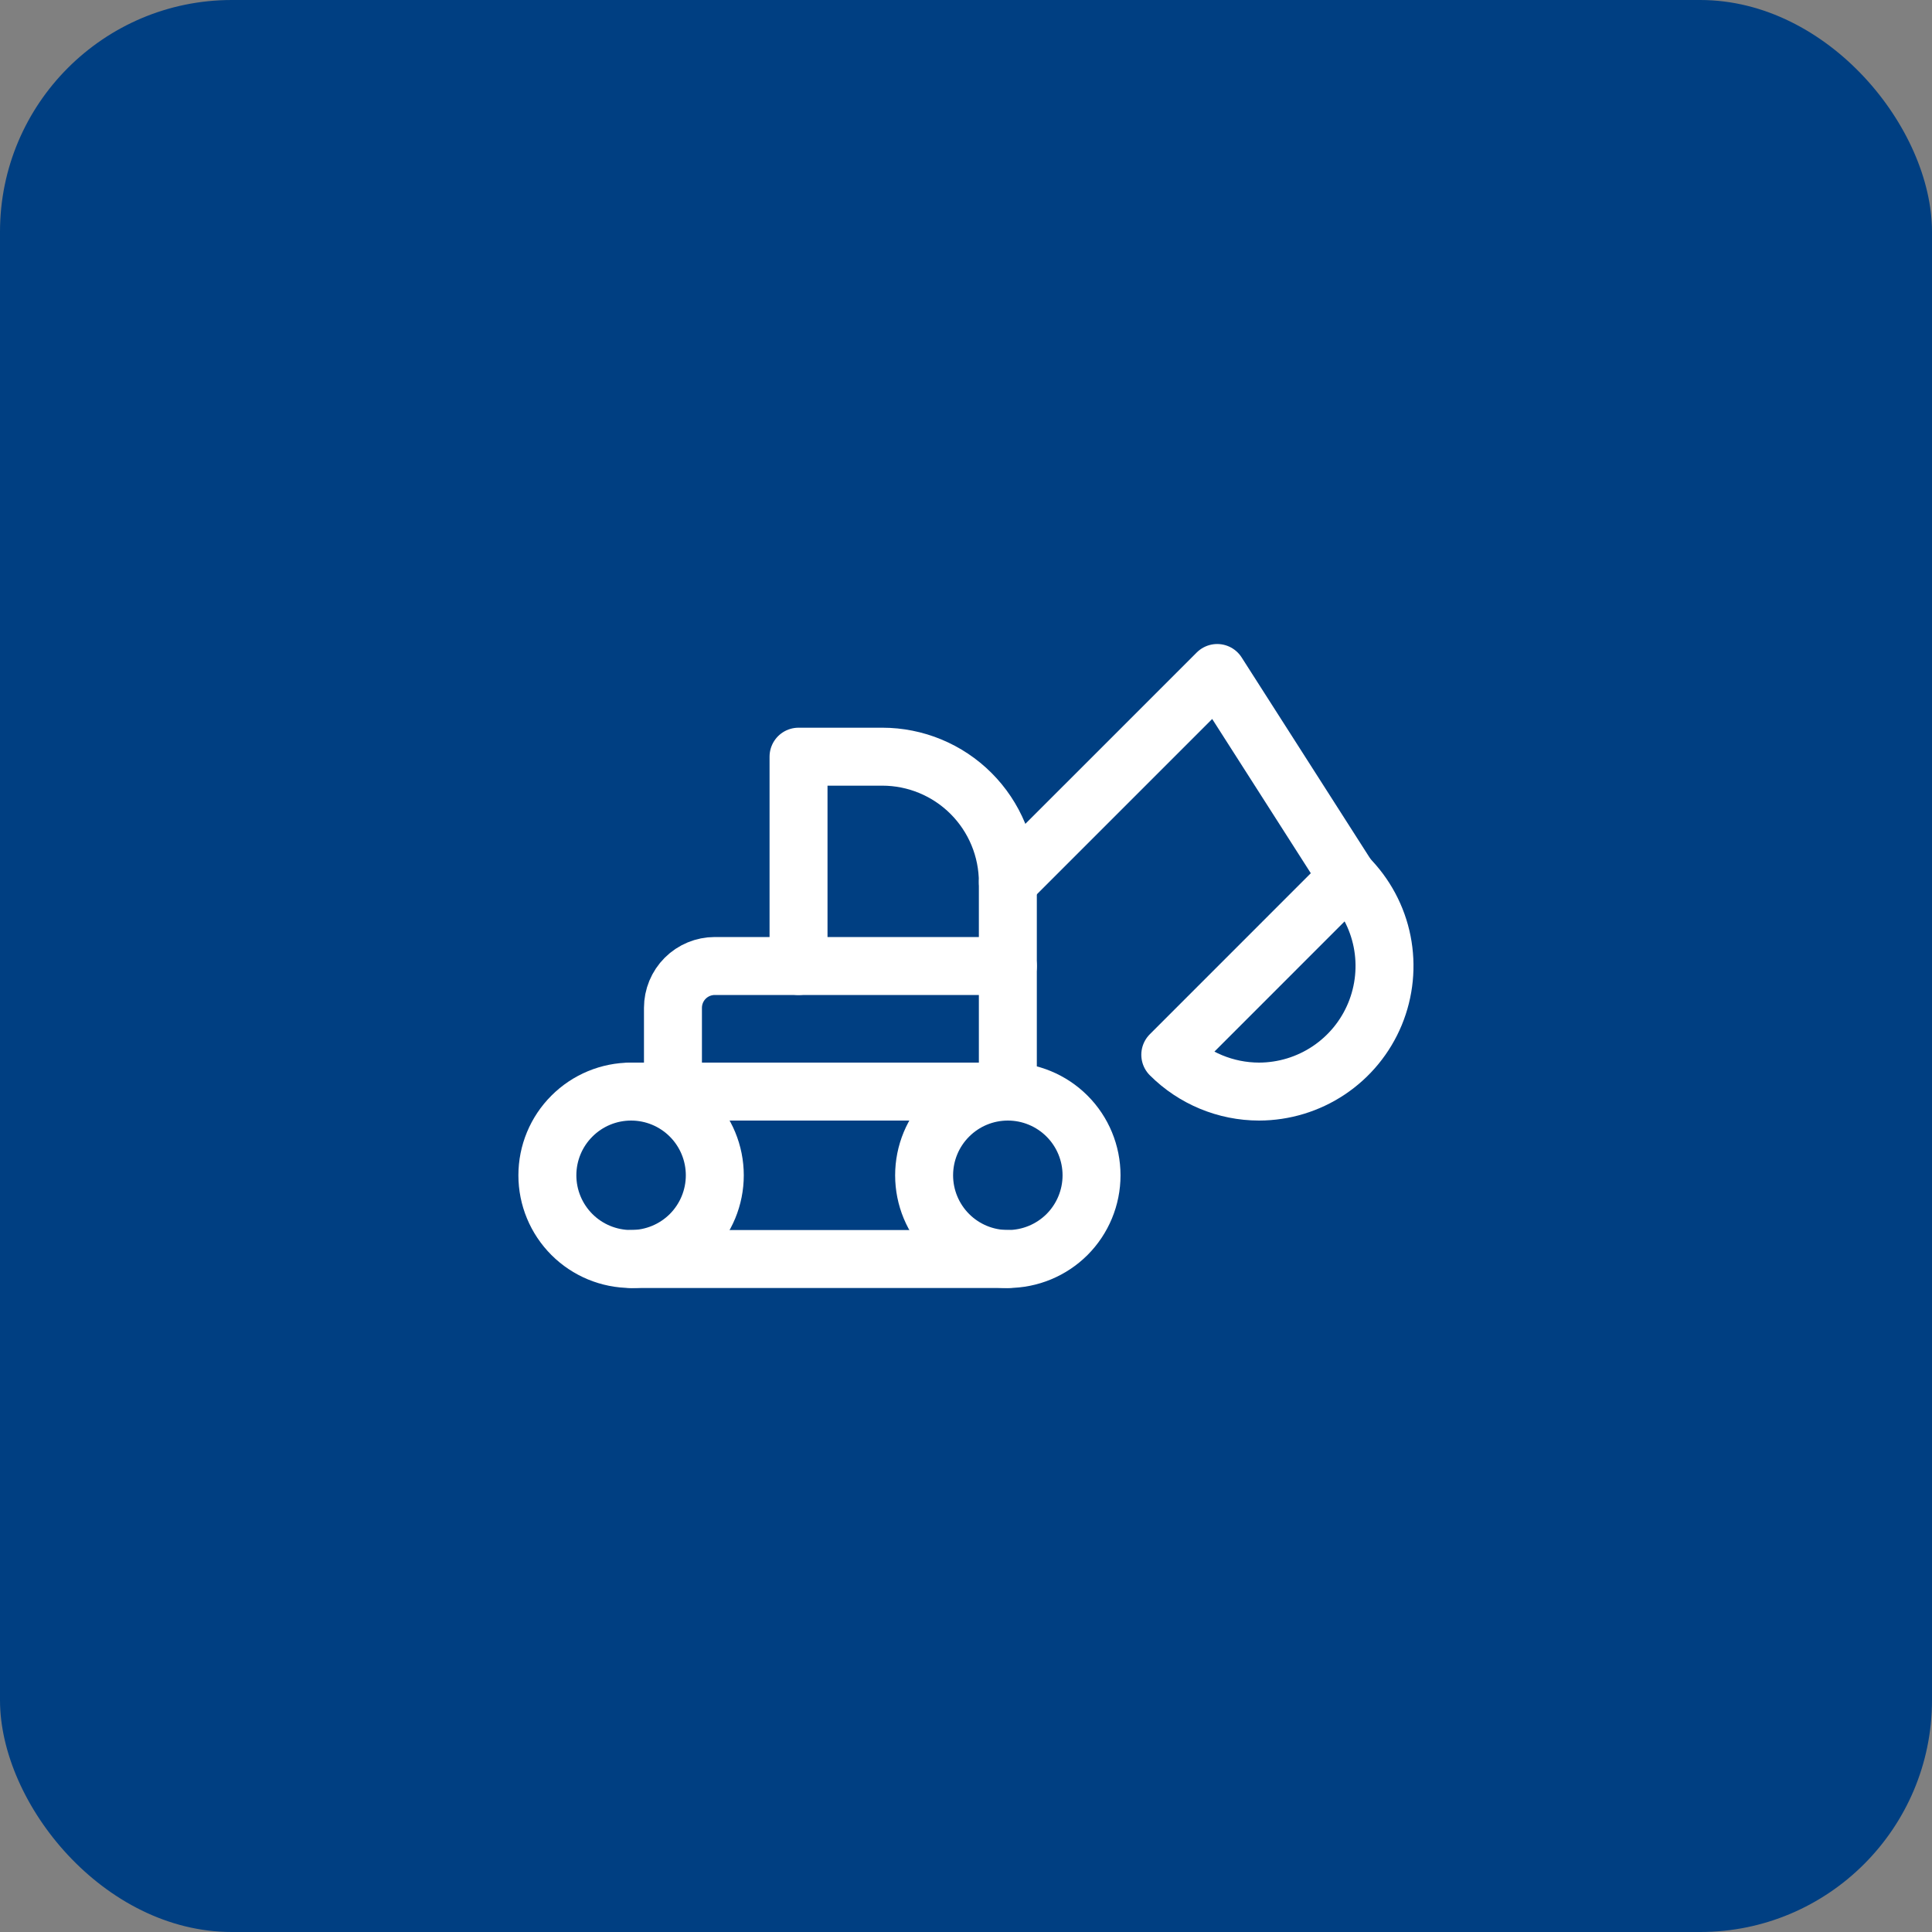 <?xml version="1.0" encoding="UTF-8"?> <svg xmlns="http://www.w3.org/2000/svg" width="50" height="50" viewBox="0 0 50 50" fill="none"><rect x="0" y="0" width="50" height="50" fill="#808080" stroke="none"/><rect width="50" height="50" rx="6" fill="#003F82"></rect><path d="M14.166 30.417C14.166 30.991 14.394 31.542 14.801 31.949C15.207 32.355 15.758 32.583 16.333 32.583C16.907 32.583 17.458 32.355 17.865 31.949C18.271 31.542 18.499 30.991 18.499 30.417C18.499 29.842 18.271 29.291 17.865 28.885C17.458 28.478 16.907 28.25 16.333 28.25C15.758 28.25 15.207 28.478 14.801 28.885C14.394 29.291 14.166 29.842 14.166 30.417Z" stroke="white" stroke-width="1.5" stroke-linecap="round" stroke-linejoin="round"></path><path d="M23.916 30.417C23.916 30.991 24.144 31.542 24.551 31.949C24.957 32.355 25.508 32.583 26.083 32.583C26.657 32.583 27.208 32.355 27.615 31.949C28.021 31.542 28.249 30.991 28.249 30.417C28.249 29.842 28.021 29.291 27.615 28.885C27.208 28.478 26.657 28.25 26.083 28.25C25.508 28.25 24.957 28.478 24.551 28.885C24.144 29.291 23.916 29.842 23.916 30.417Z" stroke="white" stroke-width="1.5" stroke-linecap="round" stroke-linejoin="round"></path><path d="M26.084 32.583H16.334" stroke="white" stroke-width="1.5" stroke-linecap="round" stroke-linejoin="round"></path><path d="M16.334 28.25H26.084" stroke="white" stroke-width="1.5" stroke-linecap="round" stroke-linejoin="round"></path><path d="M20.666 25V19.583H22.833C23.695 19.583 24.521 19.925 25.131 20.535C25.74 21.144 26.083 21.971 26.083 22.833V28.25" stroke="white" stroke-width="1.5" stroke-linecap="round" stroke-linejoin="round"></path><path d="M17.416 28.25V26.083C17.416 25.796 17.53 25.52 17.733 25.317C17.936 25.114 18.212 25 18.499 25H26.083" stroke="white" stroke-width="1.5" stroke-linecap="round" stroke-linejoin="round"></path><path d="M34.881 22.704L31.501 17.417L26.084 22.834" stroke="white" stroke-width="1.5" stroke-linecap="round" stroke-linejoin="round"></path><path d="M34.88 22.703C35.334 23.158 35.644 23.736 35.769 24.366C35.894 24.997 35.829 25.65 35.584 26.243C35.338 26.837 34.922 27.344 34.388 27.701C33.854 28.058 33.226 28.249 32.584 28.25C31.722 28.249 30.896 27.906 30.287 27.297L34.88 22.703Z" stroke="white" stroke-width="1.5" stroke-linecap="round" stroke-linejoin="round"></path></svg> 